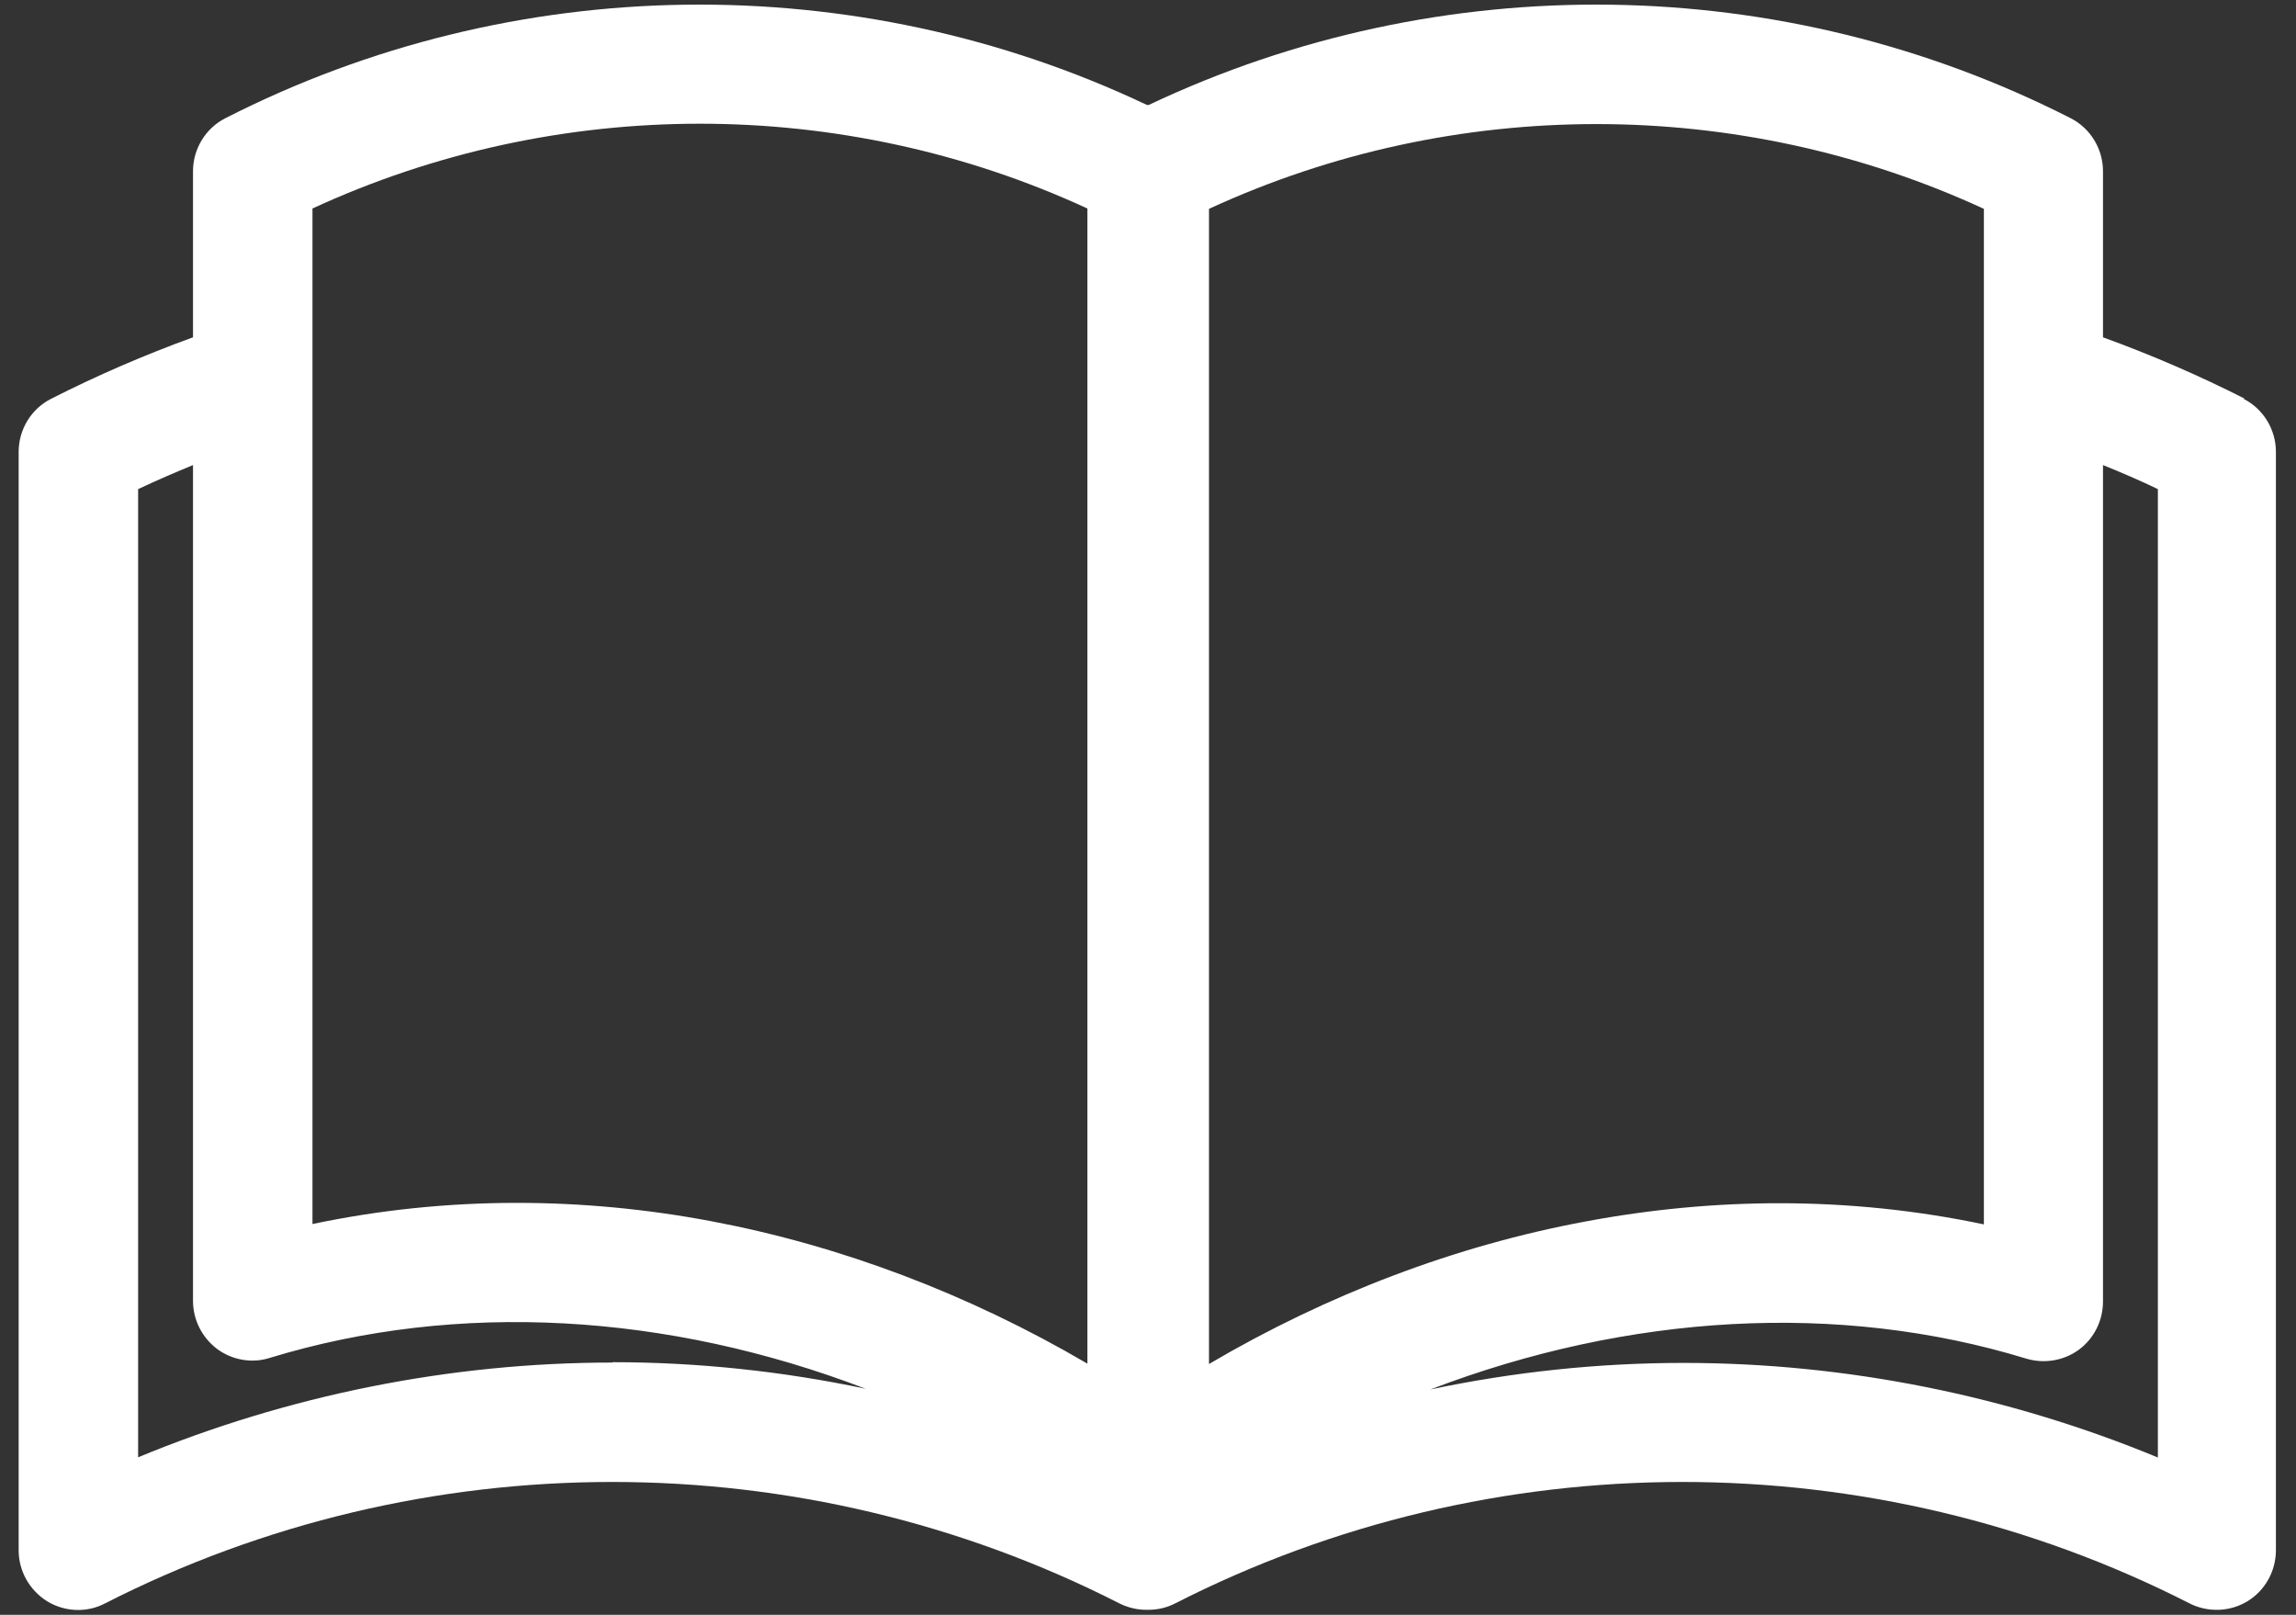 <svg height="45" viewBox="0 0 64 45" width="64" xmlns="http://www.w3.org/2000/svg"><rect x="0" y="0" width="64" height="45" fill="#333333" stroke="none"/><path d="m62.57 11.11c-1.28-.65-2.6-1.22-3.95-1.71v-4.63c0-.62-.35-1.2-.91-1.48-8.03-4.09-17.56-4.21-25.68-.37-.03.01-.04.01-.07 0-8.11-3.84-17.65-3.72-25.67.37-.56.28-.91.86-.91 1.48v4.63c-1.35.49-2.67 1.06-3.95 1.71-.56.28-.91.86-.91 1.48v30.61c0 .58.3 1.11.79 1.42.49.3 1.11.33 1.62.06 8.85-4.51 19.42-4.51 28.27 0 .24.12.5.18.75.18h.06c.26 0 .52-.06.75-.18 8.85-4.51 19.42-4.51 28.27 0 .51.26 1.13.24 1.62-.06s.79-.84.79-1.42v-30.61c0-.62-.35-1.2-.91-1.48zm-45.49 26.86c-4.53 0-9.05.91-13.23 2.64v-26.98c.51-.24 1.02-.46 1.53-.67v23.29c0 .53.25 1.02.67 1.34.42.31.97.41 1.47.25 5.24-1.6 11.1-1.25 16.61.86-2.32-.49-4.69-.74-7.06-.74zm13.23.03c-3.31-1.94-6.88-3.29-10.49-3.97-1.8-.34-3.62-.51-5.41-.51-1.94 0-3.85.2-5.7.59v-28.3c6.83-3.15 14.77-3.15 21.6 0v32.18zm3.39-32.18c6.83-3.15 14.77-3.15 21.6 0v28.3c-1.85-.39-3.76-.59-5.7-.59-1.79 0-3.6.17-5.41.51-3.61.67-7.19 2.03-10.49 3.97v-32.2zm26.46 34.8c-4.18-1.73-8.7-2.64-13.23-2.64-2.37 0-4.74.25-7.06.74 5.52-2.11 11.38-2.46 16.61-.86.5.15 1.05.06 1.47-.25s.67-.81.67-1.34v-23.31c.52.21 1.03.43 1.53.67v26.98z" fill="#fff"/></svg>